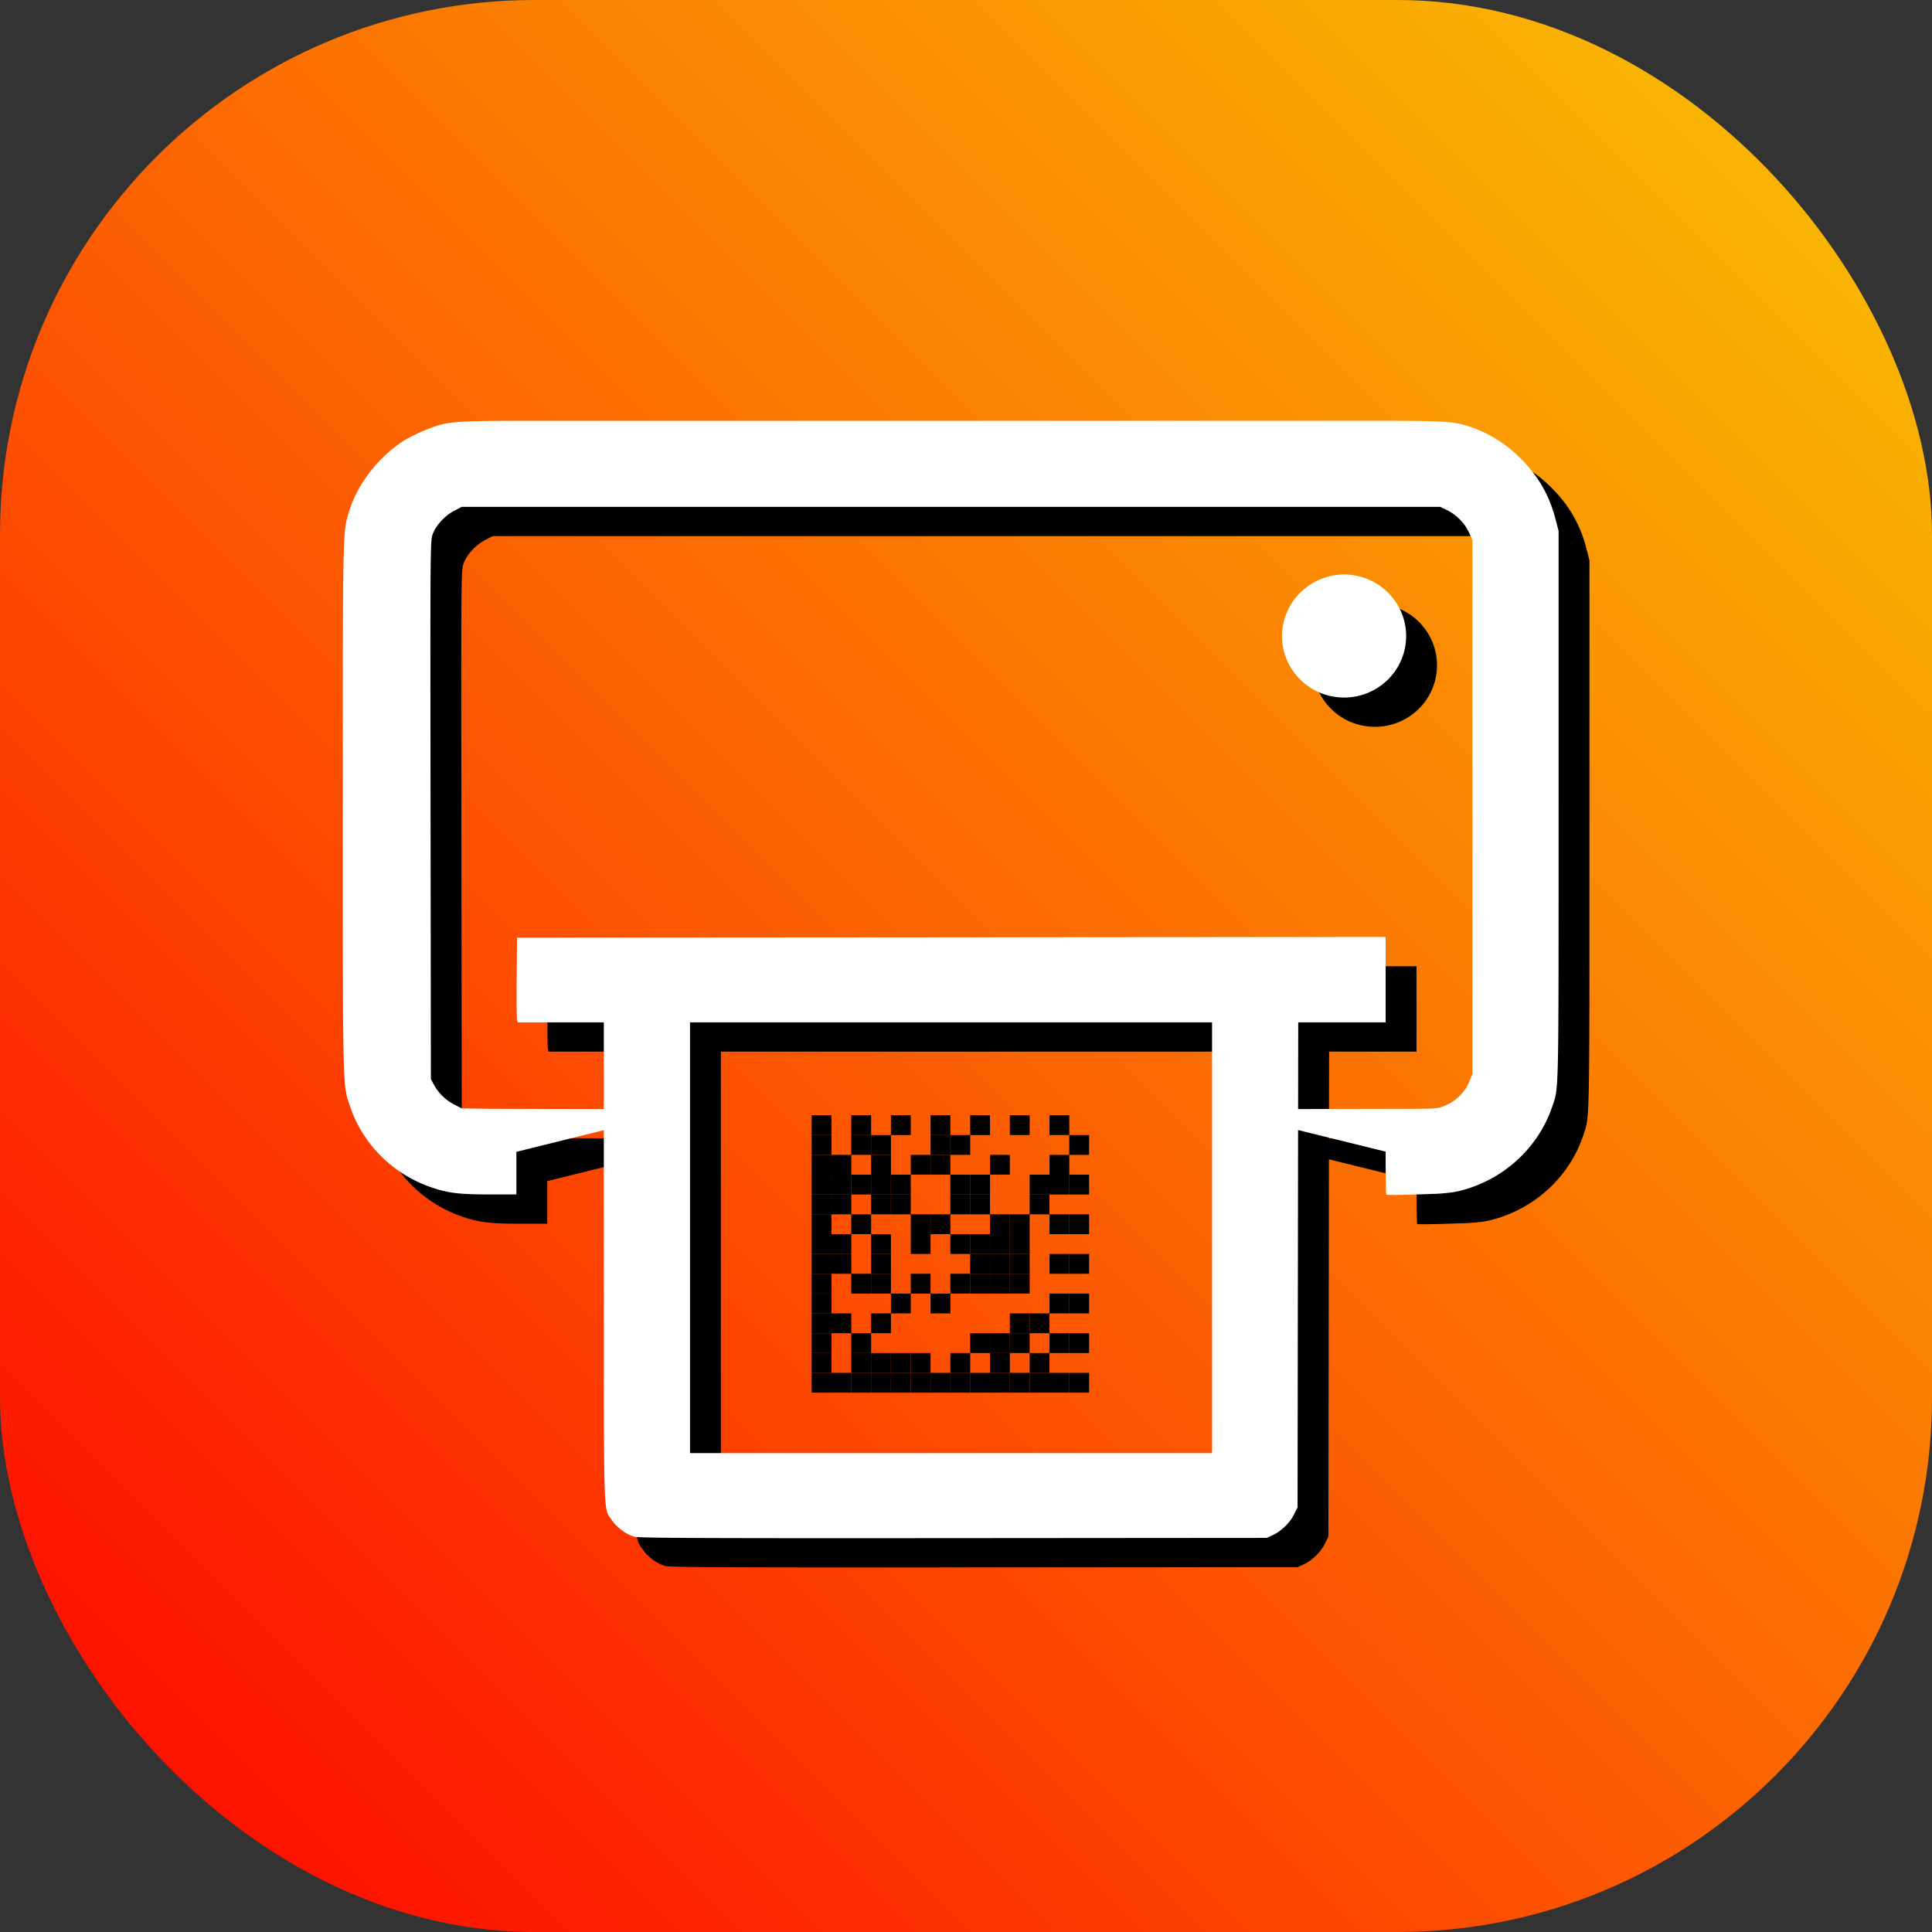 <?xml version="1.0" encoding="UTF-8" standalone="no"?>
<!-- Created with Inkscape (http://www.inkscape.org/) -->

<svg
   width="108.413mm"
   height="108.413mm"
   viewBox="0 0 108.413 108.413"
   version="1.1"
   id="svg1"
   xml:space="preserve"
   xmlns:xlink="http://www.w3.org/1999/xlink"
   xmlns="http://www.w3.org/2000/svg"
   xmlns:svg="http://www.w3.org/2000/svg"><rect x="0" y="0" width="108.413" height="108.413" fill="#333333" stroke="none"/><defs
     id="defs1"><linearGradient
       id="linearGradient27"><stop
         style="stop-color:#ff0000;stop-opacity:1;"
         offset="0"
         id="stop27" /><stop
         style="stop-color:#ffca00;stop-opacity:0.969;"
         offset="1"
         id="stop28" /></linearGradient><linearGradient
       xlink:href="#linearGradient27"
       id="linearGradient28"
       x1="2.7832033e-07"
       y1="108.413"
       x2="108.413"
       y2="3.6132803e-08"
       gradientUnits="userSpaceOnUse"
       gradientTransform="translate(35.002,83.942)" /><filter
       style="color-interpolation-filters:sRGB"
       id="filter90"
       x="-0.06"
       y="-0.125"
       width="1.147"
       height="1.307"><feFlood
         result="flood"
         in="SourceGraphic"
         flood-opacity="1"
         flood-color="rgb(0,0,0)"
         id="feFlood89" /><feGaussianBlur
         result="blur"
         in="SourceGraphic"
         stdDeviation="0.9"
         id="feGaussianBlur89" /><feOffset
         result="offset"
         in="blur"
         dx="1"
         dy="1"
         id="feOffset89" /><feComposite
         result="comp1"
         operator="in"
         in="flood"
         in2="offset"
         id="feComposite89" /><feComposite
         result="comp2"
         operator="over"
         in="SourceGraphic"
         in2="comp1"
         id="feComposite90" /></filter><filter
       style="color-interpolation-filters:sRGB"
       id="filter147"
       x="-0.315"
       y="-0.273"
       width="1.643"
       height="1.582"><feFlood
         result="flood"
         in="SourceGraphic"
         flood-opacity="0.816"
         flood-color="rgb(255,255,255)"
         id="feFlood146" /><feGaussianBlur
         result="blur"
         in="SourceGraphic"
         stdDeviation="9.5"
         id="feGaussianBlur146" /><feOffset
         result="offset"
         in="blur"
         dx="1"
         dy="3.1"
         id="feOffset146" /><feComposite
         result="comp1"
         operator="in"
         in="flood"
         in2="offset"
         id="feComposite146" /><feComposite
         result="comp2"
         operator="over"
         in="SourceGraphic"
         in2="comp1"
         id="feComposite147" /></filter><filter
       style="color-interpolation-filters:sRGB"
       id="filter385"
       x="0"
       y="0"
       width="1.052"
       height="1.052"><feFlood
         result="flood"
         in="SourceGraphic"
         flood-opacity="0.816"
         flood-color="rgb(105,0,0)"
         id="feFlood384" /><feGaussianBlur
         result="blur"
         in="SourceGraphic"
         stdDeviation="0"
         id="feGaussianBlur384" /><feOffset
         result="offset"
         in="blur"
         dx="1"
         dy="1"
         id="feOffset384" /><feComposite
         result="comp1"
         operator="in"
         in="flood"
         in2="offset"
         id="feComposite384" /><feComposite
         result="comp2"
         operator="over"
         in="SourceGraphic"
         in2="comp1"
         id="feComposite385" /></filter><filter
       style="color-interpolation-filters:sRGB"
       id="filter387"
       x="0"
       y="0"
       width="1.052"
       height="1.052"><feFlood
         result="flood"
         in="SourceGraphic"
         flood-opacity="0.816"
         flood-color="rgb(105,0,0)"
         id="feFlood385" /><feGaussianBlur
         result="blur"
         in="SourceGraphic"
         stdDeviation="0"
         id="feGaussianBlur385" /><feOffset
         result="offset"
         in="blur"
         dx="1"
         dy="1"
         id="feOffset385" /><feComposite
         result="comp1"
         operator="in"
         in="flood"
         in2="offset"
         id="feComposite386" /><feComposite
         result="comp2"
         operator="over"
         in="SourceGraphic"
         in2="comp1"
         id="feComposite387" /></filter><filter
       style="color-interpolation-filters:sRGB"
       id="filter389"
       x="0"
       y="0"
       width="1.052"
       height="1.052"><feFlood
         result="flood"
         in="SourceGraphic"
         flood-opacity="0.816"
         flood-color="rgb(105,0,0)"
         id="feFlood387" /><feGaussianBlur
         result="blur"
         in="SourceGraphic"
         stdDeviation="0"
         id="feGaussianBlur387" /><feOffset
         result="offset"
         in="blur"
         dx="1"
         dy="1"
         id="feOffset387" /><feComposite
         result="comp1"
         operator="in"
         in="flood"
         in2="offset"
         id="feComposite388" /><feComposite
         result="comp2"
         operator="over"
         in="SourceGraphic"
         in2="comp1"
         id="feComposite389" /></filter><filter
       style="color-interpolation-filters:sRGB"
       id="filter391"
       x="0"
       y="0"
       width="1.052"
       height="1.052"><feFlood
         result="flood"
         in="SourceGraphic"
         flood-opacity="0.816"
         flood-color="rgb(105,0,0)"
         id="feFlood389" /><feGaussianBlur
         result="blur"
         in="SourceGraphic"
         stdDeviation="0"
         id="feGaussianBlur389" /><feOffset
         result="offset"
         in="blur"
         dx="1"
         dy="1"
         id="feOffset389" /><feComposite
         result="comp1"
         operator="in"
         in="flood"
         in2="offset"
         id="feComposite390" /><feComposite
         result="comp2"
         operator="over"
         in="SourceGraphic"
         in2="comp1"
         id="feComposite391" /></filter><filter
       style="color-interpolation-filters:sRGB"
       id="filter393"
       x="0"
       y="0"
       width="1.052"
       height="1.052"><feFlood
         result="flood"
         in="SourceGraphic"
         flood-opacity="0.816"
         flood-color="rgb(105,0,0)"
         id="feFlood391" /><feGaussianBlur
         result="blur"
         in="SourceGraphic"
         stdDeviation="0"
         id="feGaussianBlur391" /><feOffset
         result="offset"
         in="blur"
         dx="1"
         dy="1"
         id="feOffset391" /><feComposite
         result="comp1"
         operator="in"
         in="flood"
         in2="offset"
         id="feComposite392" /><feComposite
         result="comp2"
         operator="over"
         in="SourceGraphic"
         in2="comp1"
         id="feComposite393" /></filter><filter
       style="color-interpolation-filters:sRGB"
       id="filter395"
       x="0"
       y="0"
       width="1.011"
       height="1.01"><feFlood
         result="flood"
         in="SourceGraphic"
         flood-opacity="0.816"
         flood-color="rgb(105,0,0)"
         id="feFlood393" /><feGaussianBlur
         result="blur"
         in="SourceGraphic"
         stdDeviation="0"
         id="feGaussianBlur393" /><feOffset
         result="offset"
         in="blur"
         dx="1"
         dy="1"
         id="feOffset393" /><feComposite
         result="comp1"
         operator="in"
         in="flood"
         in2="offset"
         id="feComposite394" /><feComposite
         result="comp2"
         operator="over"
         in="SourceGraphic"
         in2="comp1"
         id="feComposite395" /></filter></defs><g
     id="layer1"
     transform="translate(-35.002,-83.942)"><rect
       style="fill:url(#linearGradient28);fill-opacity:1;fill-rule:evenodd;stroke:#ff9b01;stroke-width:0;stroke-opacity:1;paint-order:stroke markers fill"
       id="rect26"
       width="108.413"
       height="108.413"
       x="35.002"
       y="83.942"
       rx="30"
       ry="30" /><g
       id="g1"
       transform="translate(-0.834,-2.122)"><g
         transform="matrix(0.24,0,0,0.242,81.512,147.908)"
         id="g1196"
         style="fill:#000000;stroke-width:4.151"><path
           id="path1338"
           style="fill:#000000;stroke-width:2.336"
           d="m 166.89,182.011 c -10.436,0 -11.131,0.056 -13.814,1.117 -0.833,0.329 -2.007,0.883 -2.608,1.231 -3.375,1.951 -6.425,5.758 -7.559,9.435 -0.876,2.841 -0.854,1.815 -0.854,38.912 0,37.561 -0.028,36.374 0.938,39.246 1.69,5.024 5.641,8.954 10.737,10.678 2.136,0.723 3.588,0.898 7.439,0.898 h 3.599 v -5.588 l 11.44,-2.843 v 17.264 c 0,34.636 -0.074,32.255 1.053,33.915 0.662,0.975 1.914,1.895 2.965,2.177 0.613,0.166 9.422,0.202 41.744,0.178 l 40.967,-0.032 0.786,-0.361 c 1.114,-0.512 2.241,-1.608 2.785,-2.709 l 0.466,-0.944 0.044,-31.818 0.024,-17.689 11.457,2.832 c 0,3.058 0.038,5.598 0.084,5.644 0.083,0.083 2.457,0.044 6.393,-0.104 1.24,-0.047 2.52,-0.205 3.32,-0.412 5.702,-1.472 10.242,-5.685 12.051,-11.182 0.812,-2.469 0.781,-0.912 0.781,-39.256 v -36.125 l -0.379,-1.481 c -0.789,-3.077 -2.148,-5.52 -4.327,-7.78 -2.009,-2.084 -4.176,-3.486 -6.79,-4.394 -2.168,-0.753 -3.109,-0.811 -13.109,-0.812 H 176.201 Z m -9.272,11.289 h 64.016 64.016 l 0.841,0.41 c 1.241,0.606 2.32,1.69 2.88,2.895 l 0.484,1.043 v 35.038 35.037 l -0.388,0.954 c -0.544,1.339 -1.631,2.481 -2.926,3.074 -1.045,0.479 -1.11,0.536 -4.552,0.543 l -14.943,0.033 0.015,-11.377 h 5.719 5.719 v -5.603 -5.603 l -56.824,0.043 -56.824,0.042 -0.048,5.184 c -0.026,2.852 -0.005,5.354 0.046,5.561 l 0.092,0.376 h 5.633 5.633 v 11.377 l -15.016,-0.034 -3.575,-0.058 -1.02,-0.528 c -1.116,-0.578 -2.034,-1.483 -2.632,-2.596 l -0.386,-0.719 -0.043,-35.32 c -0.044,-35.295 -0.043,-35.32 0.303,-36.239 0.433,-1.149 1.614,-2.414 2.854,-3.055 z m 115.44,8.877 a 8.122,8.074 0 0 0 -5.761,2.411 h -0.068 v 0.068 a 8.122,8.074 0 0 0 -2.292,5.594 8.122,8.074 0 0 0 8.122,8.074 8.122,8.074 0 0 0 8.122,-8.074 8.122,8.074 0 0 0 -8.122,-8.074 z m -85.576,58.772 h 34.153 34.153 v 28.264 28.264 h -34.153 -34.153 v -28.264 z m 34.153,45.156 h 22.713 z"
           transform="matrix(1.787,0,0,1.767,-356.801,-472.797)" /><path
           id="path273"
           style="fill:#ffffff;stroke-width:2.336"
           d="m 162.852,178.169 c -10.436,0 -11.131,0.056 -13.814,1.117 -0.833,0.329 -2.007,0.883 -2.608,1.231 -3.375,1.951 -6.425,5.758 -7.559,9.435 -0.876,2.841 -0.854,1.815 -0.854,38.912 0,37.561 -0.028,36.374 0.938,39.246 1.69,5.024 5.641,8.954 10.737,10.678 2.136,0.723 3.588,0.898 7.439,0.898 h 3.599 v -5.588 l 11.44,-2.843 v 17.264 c 0,34.636 -0.074,32.255 1.053,33.915 0.662,0.975 1.914,1.895 2.965,2.177 0.613,0.166 9.422,0.202 41.744,0.178 l 40.967,-0.032 0.786,-0.361 c 1.114,-0.512 2.241,-1.608 2.785,-2.709 l 0.466,-0.944 0.044,-31.818 0.024,-17.689 11.457,2.832 c 0,3.058 0.038,5.598 0.084,5.644 0.083,0.083 2.457,0.044 6.393,-0.104 1.24,-0.047 2.52,-0.205 3.32,-0.412 5.702,-1.472 10.242,-5.685 12.051,-11.182 0.812,-2.469 0.781,-0.912 0.781,-39.256 v -36.125 l -0.379,-1.481 c -0.789,-3.077 -2.148,-5.52 -4.327,-7.78 -2.009,-2.084 -4.176,-3.486 -6.79,-4.394 -2.168,-0.753 -3.109,-0.811 -13.109,-0.812 H 172.164 Z m -9.272,11.289 h 64.016 64.016 l 0.841,0.41 c 1.241,0.606 2.32,1.69 2.88,2.895 l 0.484,1.043 v 35.038 35.037 l -0.388,0.954 c -0.544,1.339 -1.631,2.481 -2.926,3.074 -1.045,0.479 -1.11,0.536 -4.552,0.543 l -14.943,0.033 0.015,-11.377 h 5.719 5.719 v -5.603 -5.603 l -56.824,0.043 -56.824,0.042 -0.048,5.184 c -0.026,2.852 -0.005,5.354 0.046,5.561 l 0.092,0.376 h 5.633 5.633 v 11.377 l -15.016,-0.034 -3.575,-0.058 -1.02,-0.528 c -1.116,-0.578 -2.034,-1.483 -2.632,-2.596 l -0.386,-0.719 -0.043,-35.32 c -0.044,-35.295 -0.043,-35.32 0.303,-36.239 0.433,-1.149 1.614,-2.414 2.854,-3.055 z m 115.44,8.877 a 8.122,8.074 0 0 0 -5.761,2.411 h -0.068 v 0.068 a 8.122,8.074 0 0 0 -2.292,5.594 8.122,8.074 0 0 0 8.122,8.074 8.122,8.074 0 0 0 8.122,-8.074 8.122,8.074 0 0 0 -8.122,-8.074 z m -85.576,58.772 h 34.153 34.153 v 28.264 28.264 h -34.153 -34.153 v -28.264 z m 34.153,45.156 h 22.713 z"
           transform="matrix(1.787,0,0,1.767,-356.801,-472.797)" /></g><g
         transform="matrix(0.278,0,0,0.278,81.382,148.645)"
         id="g8152"
         style="fill:#000000;stroke-width:3.592"><rect
           style="fill:#000000;stroke:none;stroke-width:3.592"
           height="4"
           width="4"
           x="0"
           y="0"
           id="rect8045" /><rect
           style="fill:#000000;stroke:none;stroke-width:3.592"
           height="4"
           width="4"
           x="8"
           y="0"
           id="rect8046" /><rect
           style="fill:#000000;stroke:none;stroke-width:3.592"
           height="4"
           width="4"
           x="16"
           y="0"
           id="rect8047" /><rect
           style="fill:#000000;stroke:none;stroke-width:3.592"
           height="4"
           width="4"
           x="24"
           y="0"
           id="rect8048" /><rect
           style="fill:#000000;stroke:none;stroke-width:3.592"
           height="4"
           width="4"
           x="32"
           y="0"
           id="rect8049" /><rect
           style="fill:#000000;stroke:none;stroke-width:3.592"
           height="4"
           width="4"
           x="40"
           y="0"
           id="rect8050" /><rect
           style="fill:#000000;stroke:none;stroke-width:3.592"
           height="4"
           width="4"
           x="48"
           y="0"
           id="rect8051" /><rect
           style="fill:#000000;stroke:none;stroke-width:3.592"
           height="4"
           width="4"
           x="0"
           y="4"
           id="rect8052" /><rect
           style="fill:#000000;stroke:none;stroke-width:3.592"
           height="4"
           width="4"
           x="8"
           y="4"
           id="rect8053" /><rect
           style="fill:#000000;stroke:none;stroke-width:3.592"
           height="4"
           width="4"
           x="12"
           y="4"
           id="rect8054" /><rect
           style="fill:#000000;stroke:none;stroke-width:3.592"
           height="4"
           width="4"
           x="24"
           y="4"
           id="rect8055" /><rect
           style="fill:#000000;stroke:none;stroke-width:3.592"
           height="4"
           width="4"
           x="28"
           y="4"
           id="rect8056" /><rect
           style="fill:#000000;stroke:none;stroke-width:3.592"
           height="4"
           width="4"
           x="52"
           y="4"
           id="rect8057" /><rect
           style="fill:#000000;stroke:none;stroke-width:3.592"
           height="4"
           width="4"
           x="0"
           y="8"
           id="rect8058" /><rect
           style="fill:#000000;stroke:none;stroke-width:3.592"
           height="4"
           width="4"
           x="4"
           y="8"
           id="rect8059" /><rect
           style="fill:#000000;stroke:none;stroke-width:3.592"
           height="4"
           width="4"
           x="12"
           y="8"
           id="rect8060" /><rect
           style="fill:#000000;stroke:none;stroke-width:3.592"
           height="4"
           width="4"
           x="20"
           y="8"
           id="rect8061" /><rect
           style="fill:#000000;stroke:none;stroke-width:3.592"
           height="4"
           width="4"
           x="24"
           y="8"
           id="rect8062" /><rect
           style="fill:#000000;stroke:none;stroke-width:3.592"
           height="4"
           width="4"
           x="36"
           y="8"
           id="rect8063" /><rect
           style="fill:#000000;stroke:none;stroke-width:3.592"
           height="4"
           width="4"
           x="48"
           y="8"
           id="rect8064" /><rect
           style="fill:#000000;stroke:none;stroke-width:3.592"
           height="4"
           width="4"
           x="0"
           y="12"
           id="rect8065" /><rect
           style="fill:#000000;stroke:none;stroke-width:3.592"
           height="4"
           width="4"
           x="4"
           y="12"
           id="rect8066" /><rect
           style="fill:#000000;stroke:none;stroke-width:3.592"
           height="4"
           width="4"
           x="8"
           y="12"
           id="rect8067" /><rect
           style="fill:#000000;stroke:none;stroke-width:3.592"
           height="4"
           width="4"
           x="12"
           y="12"
           id="rect8068" /><rect
           style="fill:#000000;stroke:none;stroke-width:3.592"
           height="4"
           width="4"
           x="16"
           y="12"
           id="rect8069" /><rect
           style="fill:#000000;stroke:none;stroke-width:3.592"
           height="4"
           width="4"
           x="28"
           y="12"
           id="rect8070" /><rect
           style="fill:#000000;stroke:none;stroke-width:3.592"
           height="4"
           width="4"
           x="32"
           y="12"
           id="rect8071" /><rect
           style="fill:#000000;stroke:none;stroke-width:3.592"
           height="4"
           width="4"
           x="44"
           y="12"
           id="rect8072" /><rect
           style="fill:#000000;stroke:none;stroke-width:3.592"
           height="4"
           width="4"
           x="48"
           y="12"
           id="rect8073" /><rect
           style="fill:#000000;stroke:none;stroke-width:3.592"
           height="4"
           width="4"
           x="52"
           y="12"
           id="rect8074" /><rect
           style="fill:#000000;stroke:none;stroke-width:3.592"
           height="4"
           width="4"
           x="0"
           y="16"
           id="rect8075" /><rect
           style="fill:#000000;stroke:none;stroke-width:3.592"
           height="4"
           width="4"
           x="4"
           y="16"
           id="rect8076" /><rect
           style="fill:#000000;stroke:none;stroke-width:3.592"
           height="4"
           width="4"
           x="12"
           y="16"
           id="rect8077" /><rect
           style="fill:#000000;stroke:none;stroke-width:3.592"
           height="4"
           width="4"
           x="16"
           y="16"
           id="rect8078" /><rect
           style="fill:#000000;stroke:none;stroke-width:3.592"
           height="4"
           width="4"
           x="28"
           y="16"
           id="rect8079" /><rect
           style="fill:#000000;stroke:none;stroke-width:3.592"
           height="4"
           width="4"
           x="32"
           y="16"
           id="rect8080" /><rect
           style="fill:#000000;stroke:none;stroke-width:3.592"
           height="4"
           width="4"
           x="44"
           y="16"
           id="rect8081" /><rect
           style="fill:#000000;stroke:none;stroke-width:3.592"
           height="4"
           width="4"
           x="0"
           y="20"
           id="rect8082" /><rect
           style="fill:#000000;stroke:none;stroke-width:3.592"
           height="4"
           width="4"
           x="8"
           y="20"
           id="rect8083" /><rect
           style="fill:#000000;stroke:none;stroke-width:3.592"
           height="4"
           width="4"
           x="20"
           y="20"
           id="rect8084" /><rect
           style="fill:#000000;stroke:none;stroke-width:3.592"
           height="4"
           width="4"
           x="24"
           y="20"
           id="rect8085" /><rect
           style="fill:#000000;stroke:none;stroke-width:3.592"
           height="4"
           width="4"
           x="36"
           y="20"
           id="rect8086" /><rect
           style="fill:#000000;stroke:none;stroke-width:3.592"
           height="4"
           width="4"
           x="40"
           y="20"
           id="rect8087" /><rect
           style="fill:#000000;stroke:none;stroke-width:3.592"
           height="4"
           width="4"
           x="48"
           y="20"
           id="rect8088" /><rect
           style="fill:#000000;stroke:none;stroke-width:3.592"
           height="4"
           width="4"
           x="52"
           y="20"
           id="rect8089" /><rect
           style="fill:#000000;stroke:none;stroke-width:3.592"
           height="4"
           width="4"
           x="0"
           y="24"
           id="rect8090" /><rect
           style="fill:#000000;stroke:none;stroke-width:3.592"
           height="4"
           width="4"
           x="4"
           y="24"
           id="rect8091" /><rect
           style="fill:#000000;stroke:none;stroke-width:3.592"
           height="4"
           width="4"
           x="12"
           y="24"
           id="rect8092" /><rect
           style="fill:#000000;stroke:none;stroke-width:3.592"
           height="4"
           width="4"
           x="20"
           y="24"
           id="rect8093" /><rect
           style="fill:#000000;stroke:none;stroke-width:3.592"
           height="4"
           width="4"
           x="28"
           y="24"
           id="rect8094" /><rect
           style="fill:#000000;stroke:none;stroke-width:3.592"
           height="4"
           width="4"
           x="32"
           y="24"
           id="rect8095" /><rect
           style="fill:#000000;stroke:none;stroke-width:3.592"
           height="4"
           width="4"
           x="36"
           y="24"
           id="rect8096" /><rect
           style="fill:#000000;stroke:none;stroke-width:3.592"
           height="4"
           width="4"
           x="40"
           y="24"
           id="rect8097" /><rect
           style="fill:#000000;stroke:none;stroke-width:3.592"
           height="4"
           width="4"
           x="0"
           y="28"
           id="rect8098" /><rect
           style="fill:#000000;stroke:none;stroke-width:3.592"
           height="4"
           width="4"
           x="4"
           y="28"
           id="rect8099" /><rect
           style="fill:#000000;stroke:none;stroke-width:3.592"
           height="4"
           width="4"
           x="12"
           y="28"
           id="rect8100" /><rect
           style="fill:#000000;stroke:none;stroke-width:3.592"
           height="4"
           width="4"
           x="32"
           y="28"
           id="rect8101" /><rect
           style="fill:#000000;stroke:none;stroke-width:3.592"
           height="4"
           width="4"
           x="36"
           y="28"
           id="rect8102" /><rect
           style="fill:#000000;stroke:none;stroke-width:3.592"
           height="4"
           width="4"
           x="40"
           y="28"
           id="rect8103" /><rect
           style="fill:#000000;stroke:none;stroke-width:3.592"
           height="4"
           width="4"
           x="48"
           y="28"
           id="rect8104" /><rect
           style="fill:#000000;stroke:none;stroke-width:3.592"
           height="4"
           width="4"
           x="52"
           y="28"
           id="rect8105" /><rect
           style="fill:#000000;stroke:none;stroke-width:3.592"
           height="4"
           width="4"
           x="0"
           y="32"
           id="rect8106" /><rect
           style="fill:#000000;stroke:none;stroke-width:3.592"
           height="4"
           width="4"
           x="8"
           y="32"
           id="rect8107" /><rect
           style="fill:#000000;stroke:none;stroke-width:3.592"
           height="4"
           width="4"
           x="12"
           y="32"
           id="rect8108" /><rect
           style="fill:#000000;stroke:none;stroke-width:3.592"
           height="4"
           width="4"
           x="20"
           y="32"
           id="rect8109" /><rect
           style="fill:#000000;stroke:none;stroke-width:3.592"
           height="4"
           width="4"
           x="28"
           y="32"
           id="rect8110" /><rect
           style="fill:#000000;stroke:none;stroke-width:3.592"
           height="4"
           width="4"
           x="32"
           y="32"
           id="rect8111" /><rect
           style="fill:#000000;stroke:none;stroke-width:3.592"
           height="4"
           width="4"
           x="36"
           y="32"
           id="rect8112" /><rect
           style="fill:#000000;stroke:none;stroke-width:3.592"
           height="4"
           width="4"
           x="40"
           y="32"
           id="rect8113" /><rect
           style="fill:#000000;stroke:none;stroke-width:3.592"
           height="4"
           width="4"
           x="0"
           y="36"
           id="rect8114" /><rect
           style="fill:#000000;stroke:none;stroke-width:3.592"
           height="4"
           width="4"
           x="16"
           y="36"
           id="rect8115" /><rect
           style="fill:#000000;stroke:none;stroke-width:3.592"
           height="4"
           width="4"
           x="24"
           y="36"
           id="rect8116" /><rect
           style="fill:#000000;stroke:none;stroke-width:3.592"
           height="4"
           width="4"
           x="48"
           y="36"
           id="rect8117" /><rect
           style="fill:#000000;stroke:none;stroke-width:3.592"
           height="4"
           width="4"
           x="52"
           y="36"
           id="rect8118" /><rect
           style="fill:#000000;stroke:none;stroke-width:3.592"
           height="4"
           width="4"
           x="0"
           y="40"
           id="rect8119" /><rect
           style="fill:#000000;stroke:none;stroke-width:3.592"
           height="4"
           width="4"
           x="4"
           y="40"
           id="rect8120" /><rect
           style="fill:#000000;stroke:none;stroke-width:3.592"
           height="4"
           width="4"
           x="12"
           y="40"
           id="rect8121" /><rect
           style="fill:#000000;stroke:none;stroke-width:3.592"
           height="4"
           width="4"
           x="40"
           y="40"
           id="rect8122" /><rect
           style="fill:#000000;stroke:none;stroke-width:3.592"
           height="4"
           width="4"
           x="44"
           y="40"
           id="rect8123" /><rect
           style="fill:#000000;stroke:none;stroke-width:3.592"
           height="4"
           width="4"
           x="0"
           y="44"
           id="rect8124" /><rect
           style="fill:#000000;stroke:none;stroke-width:3.592"
           height="4"
           width="4"
           x="8"
           y="44"
           id="rect8125" /><rect
           style="fill:#000000;stroke:none;stroke-width:3.592"
           height="4"
           width="4"
           x="32"
           y="44"
           id="rect8126" /><rect
           style="fill:#000000;stroke:none;stroke-width:3.592"
           height="4"
           width="4"
           x="36"
           y="44"
           id="rect8127" /><rect
           style="fill:#000000;stroke:none;stroke-width:3.592"
           height="4"
           width="4"
           x="40"
           y="44"
           id="rect8128" /><rect
           style="fill:#000000;stroke:none;stroke-width:3.592"
           height="4"
           width="4"
           x="48"
           y="44"
           id="rect8129" /><rect
           style="fill:#000000;stroke:none;stroke-width:3.592"
           height="4"
           width="4"
           x="52"
           y="44"
           id="rect8130" /><rect
           style="fill:#000000;stroke:none;stroke-width:3.592"
           height="4"
           width="4"
           x="0"
           y="48"
           id="rect8131" /><rect
           style="fill:#000000;stroke:none;stroke-width:3.592"
           height="4"
           width="4"
           x="8"
           y="48"
           id="rect8132" /><rect
           style="fill:#000000;stroke:none;stroke-width:3.592"
           height="4"
           width="4"
           x="12"
           y="48"
           id="rect8133" /><rect
           style="fill:#000000;stroke:none;stroke-width:3.592"
           height="4"
           width="4"
           x="16"
           y="48"
           id="rect8134" /><rect
           style="fill:#000000;stroke:none;stroke-width:3.592"
           height="4"
           width="4"
           x="20"
           y="48"
           id="rect8135" /><rect
           style="fill:#000000;stroke:none;stroke-width:3.592"
           height="4"
           width="4"
           x="28"
           y="48"
           id="rect8136" /><rect
           style="fill:#000000;stroke:none;stroke-width:3.592"
           height="4"
           width="4"
           x="36"
           y="48"
           id="rect8137" /><rect
           style="fill:#000000;stroke:none;stroke-width:3.592"
           height="4"
           width="4"
           x="44"
           y="48"
           id="rect8138" /><rect
           style="fill:#000000;stroke:none;stroke-width:3.592"
           height="4"
           width="4"
           x="0"
           y="52"
           id="rect8139" /><rect
           style="fill:#000000;stroke:none;stroke-width:3.592"
           height="4"
           width="4"
           x="4"
           y="52"
           id="rect8140" /><rect
           style="fill:#000000;stroke:none;stroke-width:3.592"
           height="4"
           width="4"
           x="8"
           y="52"
           id="rect8141" /><rect
           style="fill:#000000;stroke:none;stroke-width:3.592"
           height="4"
           width="4"
           x="12"
           y="52"
           id="rect8142" /><rect
           style="fill:#000000;stroke:none;stroke-width:3.592"
           height="4"
           width="4"
           x="16"
           y="52"
           id="rect8143" /><rect
           style="fill:#000000;stroke:none;stroke-width:3.592"
           height="4"
           width="4"
           x="20"
           y="52"
           id="rect8144" /><rect
           style="fill:#000000;stroke:none;stroke-width:3.592"
           height="4"
           width="4"
           x="24"
           y="52"
           id="rect8145" /><rect
           style="fill:#000000;stroke:none;stroke-width:3.592"
           height="4"
           width="4"
           x="28"
           y="52"
           id="rect8146" /><rect
           style="fill:#000000;stroke:none;stroke-width:3.592"
           height="4"
           width="4"
           x="32"
           y="52"
           id="rect8147" /><rect
           style="fill:#000000;stroke:none;stroke-width:3.592"
           height="4"
           width="4"
           x="36"
           y="52"
           id="rect8148" /><rect
           style="fill:#000000;stroke:none;stroke-width:3.592"
           height="4"
           width="4"
           x="40"
           y="52"
           id="rect8149" /><rect
           style="fill:#000000;stroke:none;stroke-width:3.592"
           height="4"
           width="4"
           x="44"
           y="52"
           id="rect8150" /><rect
           style="fill:#000000;stroke:none;stroke-width:3.592"
           height="4"
           width="4"
           x="48"
           y="52"
           id="rect8151" /><rect
           style="fill:#000000;stroke:none;stroke-width:3.592"
           height="4"
           width="4"
           x="52"
           y="52"
           id="rect8152" /></g></g><path
       style="fill:#ffffff;fill-opacity:1;fill-rule:evenodd;stroke:#ff9b01;stroke-width:0;stroke-opacity:1;paint-order:stroke markers fill"
       d=""
       id="path40"
       transform="scale(0.265)" /></g></svg>
